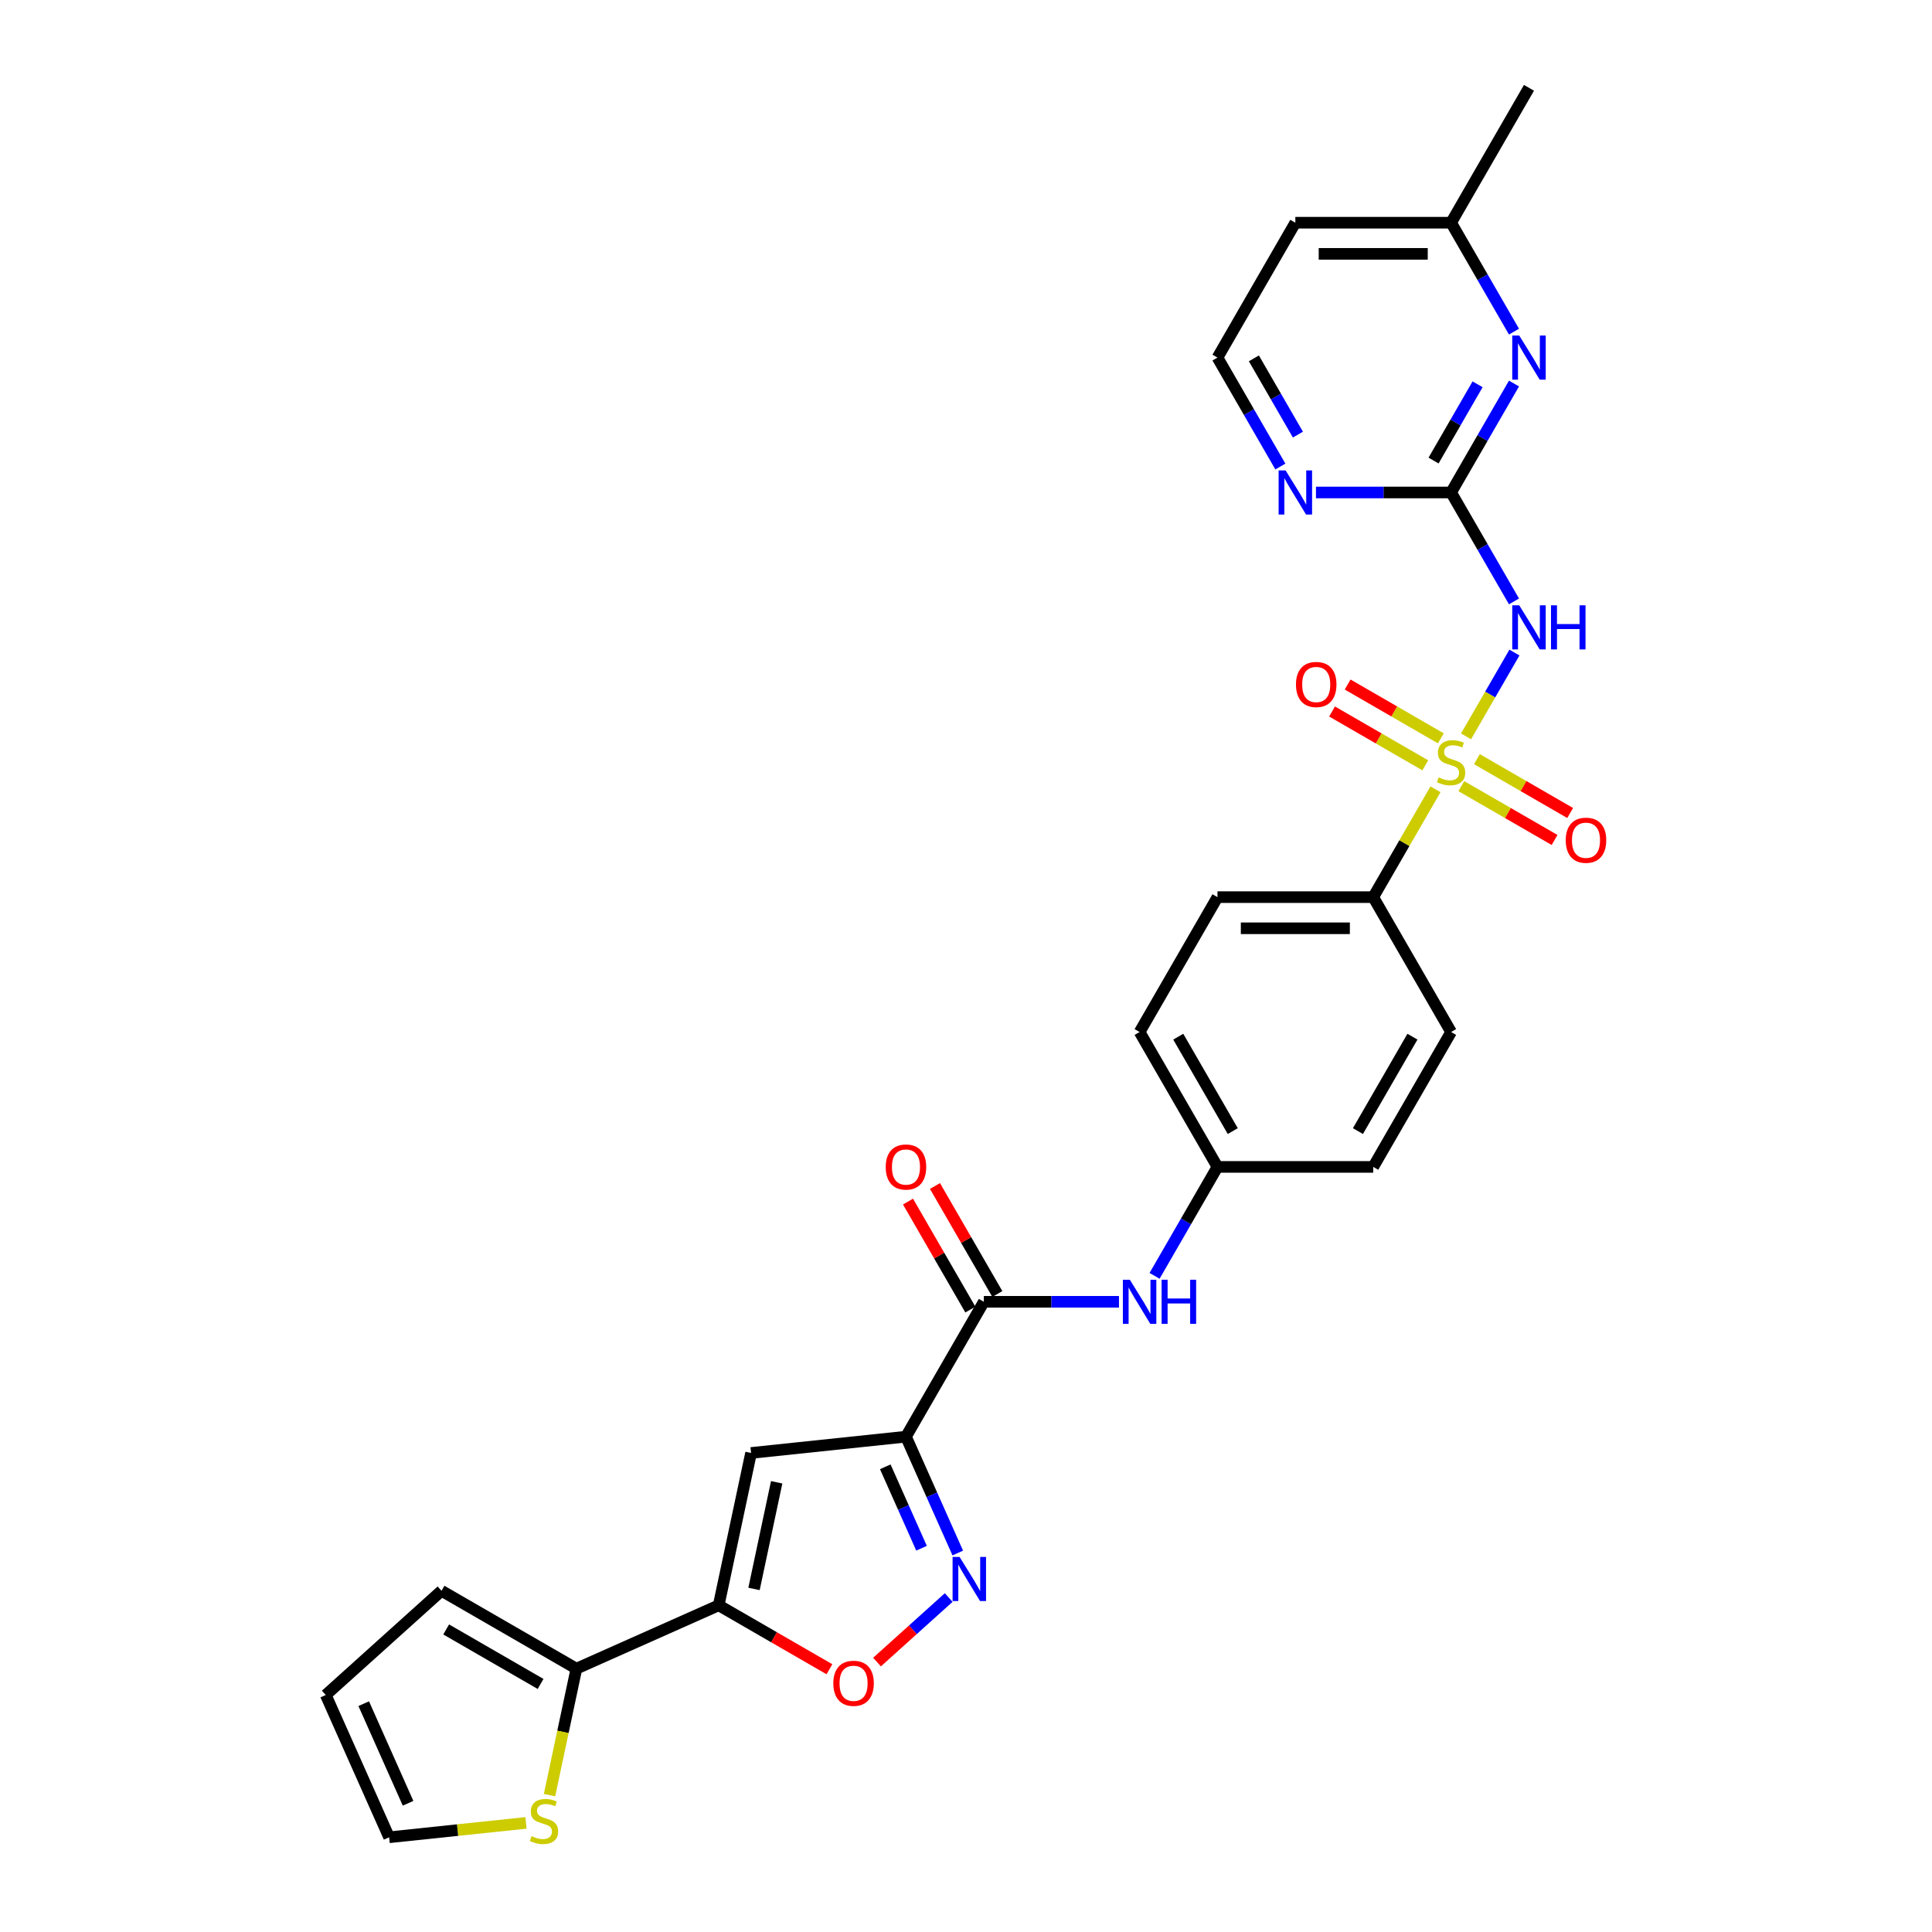 <?xml version='1.0' encoding='iso-8859-1'?>
<svg version='1.1' baseProfile='full'
              xmlns='http://www.w3.org/2000/svg'
                      xmlns:rdkit='http://www.rdkit.org/xml'
                      xmlns:xlink='http://www.w3.org/1999/xlink'
                  xml:space='preserve'
width='1000px' height='1000px' viewBox='0 0 1000 1000'>
<!-- END OF HEADER -->
<rect style='opacity:1.0;fill:#FFFFFF;stroke:none' width='1000' height='1000' x='0' y='0'> </rect>
<path class='bond-1' d='M 758.823,381.139 L 771.344,359.452' style='fill:none;fill-rule:evenodd;stroke:#CCCC00;stroke-width:6px;stroke-linecap:butt;stroke-linejoin:miter;stroke-opacity:1' />
<path class='bond-1' d='M 771.344,359.452 L 783.865,337.765' style='fill:none;fill-rule:evenodd;stroke:#0000FF;stroke-width:6px;stroke-linecap:butt;stroke-linejoin:miter;stroke-opacity:1' />
<path class='bond-10' d='M 742.998,408.549 L 726.889,436.452' style='fill:none;fill-rule:evenodd;stroke:#CCCC00;stroke-width:6px;stroke-linecap:butt;stroke-linejoin:miter;stroke-opacity:1' />
<path class='bond-10' d='M 726.889,436.452 L 710.779,464.355' style='fill:none;fill-rule:evenodd;stroke:#000000;stroke-width:6px;stroke-linecap:butt;stroke-linejoin:miter;stroke-opacity:1' />
<path class='bond-13' d='M 745.783,382.166 L 721.656,368.236' style='fill:none;fill-rule:evenodd;stroke:#CCCC00;stroke-width:6px;stroke-linecap:butt;stroke-linejoin:miter;stroke-opacity:1' />
<path class='bond-13' d='M 721.656,368.236 L 697.528,354.306' style='fill:none;fill-rule:evenodd;stroke:#FF0000;stroke-width:6px;stroke-linecap:butt;stroke-linejoin:miter;stroke-opacity:1' />
<path class='bond-13' d='M 737.721,396.13 L 713.594,382.2' style='fill:none;fill-rule:evenodd;stroke:#CCCC00;stroke-width:6px;stroke-linecap:butt;stroke-linejoin:miter;stroke-opacity:1' />
<path class='bond-13' d='M 713.594,382.2 L 689.466,368.27' style='fill:none;fill-rule:evenodd;stroke:#FF0000;stroke-width:6px;stroke-linecap:butt;stroke-linejoin:miter;stroke-opacity:1' />
<path class='bond-14' d='M 756.392,406.909 L 780.52,420.839' style='fill:none;fill-rule:evenodd;stroke:#CCCC00;stroke-width:6px;stroke-linecap:butt;stroke-linejoin:miter;stroke-opacity:1' />
<path class='bond-14' d='M 780.52,420.839 L 804.647,434.77' style='fill:none;fill-rule:evenodd;stroke:#FF0000;stroke-width:6px;stroke-linecap:butt;stroke-linejoin:miter;stroke-opacity:1' />
<path class='bond-14' d='M 764.454,392.946 L 788.582,406.876' style='fill:none;fill-rule:evenodd;stroke:#CCCC00;stroke-width:6px;stroke-linecap:butt;stroke-linejoin:miter;stroke-opacity:1' />
<path class='bond-14' d='M 788.582,406.876 L 812.709,420.806' style='fill:none;fill-rule:evenodd;stroke:#FF0000;stroke-width:6px;stroke-linecap:butt;stroke-linejoin:miter;stroke-opacity:1' />
<path class='bond-0' d='M 468.927,743.621 L 509.236,673.805' style='fill:none;fill-rule:evenodd;stroke:#000000;stroke-width:6px;stroke-linecap:butt;stroke-linejoin:miter;stroke-opacity:1' />
<path class='bond-3' d='M 468.927,743.621 L 388.751,752.048' style='fill:none;fill-rule:evenodd;stroke:#000000;stroke-width:6px;stroke-linecap:butt;stroke-linejoin:miter;stroke-opacity:1' />
<path class='bond-4' d='M 468.927,743.621 L 482.332,773.73' style='fill:none;fill-rule:evenodd;stroke:#000000;stroke-width:6px;stroke-linecap:butt;stroke-linejoin:miter;stroke-opacity:1' />
<path class='bond-4' d='M 482.332,773.73 L 495.737,803.838' style='fill:none;fill-rule:evenodd;stroke:#0000FF;stroke-width:6px;stroke-linecap:butt;stroke-linejoin:miter;stroke-opacity:1' />
<path class='bond-4' d='M 458.219,759.212 L 467.603,780.288' style='fill:none;fill-rule:evenodd;stroke:#000000;stroke-width:6px;stroke-linecap:butt;stroke-linejoin:miter;stroke-opacity:1' />
<path class='bond-4' d='M 467.603,780.288 L 476.986,801.364' style='fill:none;fill-rule:evenodd;stroke:#0000FF;stroke-width:6px;stroke-linecap:butt;stroke-linejoin:miter;stroke-opacity:1' />
<path class='bond-5' d='M 783.642,311.29 L 767.365,283.098' style='fill:none;fill-rule:evenodd;stroke:#0000FF;stroke-width:6px;stroke-linecap:butt;stroke-linejoin:miter;stroke-opacity:1' />
<path class='bond-5' d='M 767.365,283.098 L 751.088,254.905' style='fill:none;fill-rule:evenodd;stroke:#000000;stroke-width:6px;stroke-linecap:butt;stroke-linejoin:miter;stroke-opacity:1' />
<path class='bond-2' d='M 371.99,830.904 L 388.751,752.048' style='fill:none;fill-rule:evenodd;stroke:#000000;stroke-width:6px;stroke-linecap:butt;stroke-linejoin:miter;stroke-opacity:1' />
<path class='bond-2' d='M 390.275,822.428 L 402.008,767.229' style='fill:none;fill-rule:evenodd;stroke:#000000;stroke-width:6px;stroke-linecap:butt;stroke-linejoin:miter;stroke-opacity:1' />
<path class='bond-8' d='M 371.99,830.904 L 298.342,863.694' style='fill:none;fill-rule:evenodd;stroke:#000000;stroke-width:6px;stroke-linecap:butt;stroke-linejoin:miter;stroke-opacity:1' />
<path class='bond-31' d='M 371.99,830.904 L 400.65,847.451' style='fill:none;fill-rule:evenodd;stroke:#000000;stroke-width:6px;stroke-linecap:butt;stroke-linejoin:miter;stroke-opacity:1' />
<path class='bond-31' d='M 400.65,847.451 L 429.311,863.998' style='fill:none;fill-rule:evenodd;stroke:#FF0000;stroke-width:6px;stroke-linecap:butt;stroke-linejoin:miter;stroke-opacity:1' />
<path class='bond-7' d='M 491.043,826.88 L 472.493,843.582' style='fill:none;fill-rule:evenodd;stroke:#0000FF;stroke-width:6px;stroke-linecap:butt;stroke-linejoin:miter;stroke-opacity:1' />
<path class='bond-7' d='M 472.493,843.582 L 453.943,860.285' style='fill:none;fill-rule:evenodd;stroke:#FF0000;stroke-width:6px;stroke-linecap:butt;stroke-linejoin:miter;stroke-opacity:1' />
<path class='bond-9' d='M 751.088,254.905 L 767.365,226.712' style='fill:none;fill-rule:evenodd;stroke:#000000;stroke-width:6px;stroke-linecap:butt;stroke-linejoin:miter;stroke-opacity:1' />
<path class='bond-9' d='M 767.365,226.712 L 783.642,198.519' style='fill:none;fill-rule:evenodd;stroke:#0000FF;stroke-width:6px;stroke-linecap:butt;stroke-linejoin:miter;stroke-opacity:1' />
<path class='bond-9' d='M 742.008,238.385 L 753.402,218.65' style='fill:none;fill-rule:evenodd;stroke:#000000;stroke-width:6px;stroke-linecap:butt;stroke-linejoin:miter;stroke-opacity:1' />
<path class='bond-9' d='M 753.402,218.65 L 764.796,198.915' style='fill:none;fill-rule:evenodd;stroke:#0000FF;stroke-width:6px;stroke-linecap:butt;stroke-linejoin:miter;stroke-opacity:1' />
<path class='bond-15' d='M 751.088,254.905 L 716.116,254.905' style='fill:none;fill-rule:evenodd;stroke:#000000;stroke-width:6px;stroke-linecap:butt;stroke-linejoin:miter;stroke-opacity:1' />
<path class='bond-15' d='M 716.116,254.905 L 681.144,254.905' style='fill:none;fill-rule:evenodd;stroke:#0000FF;stroke-width:6px;stroke-linecap:butt;stroke-linejoin:miter;stroke-opacity:1' />
<path class='bond-6' d='M 509.236,673.805 L 544.207,673.805' style='fill:none;fill-rule:evenodd;stroke:#000000;stroke-width:6px;stroke-linecap:butt;stroke-linejoin:miter;stroke-opacity:1' />
<path class='bond-6' d='M 544.207,673.805 L 579.179,673.805' style='fill:none;fill-rule:evenodd;stroke:#0000FF;stroke-width:6px;stroke-linecap:butt;stroke-linejoin:miter;stroke-opacity:1' />
<path class='bond-16' d='M 516.217,669.774 L 500.08,641.823' style='fill:none;fill-rule:evenodd;stroke:#000000;stroke-width:6px;stroke-linecap:butt;stroke-linejoin:miter;stroke-opacity:1' />
<path class='bond-16' d='M 500.08,641.823 L 483.942,613.872' style='fill:none;fill-rule:evenodd;stroke:#FF0000;stroke-width:6px;stroke-linecap:butt;stroke-linejoin:miter;stroke-opacity:1' />
<path class='bond-16' d='M 502.254,677.836 L 486.116,649.885' style='fill:none;fill-rule:evenodd;stroke:#000000;stroke-width:6px;stroke-linecap:butt;stroke-linejoin:miter;stroke-opacity:1' />
<path class='bond-16' d='M 486.116,649.885 L 469.979,621.933' style='fill:none;fill-rule:evenodd;stroke:#FF0000;stroke-width:6px;stroke-linecap:butt;stroke-linejoin:miter;stroke-opacity:1' />
<path class='bond-12' d='M 298.342,863.694 L 291.386,896.422' style='fill:none;fill-rule:evenodd;stroke:#000000;stroke-width:6px;stroke-linecap:butt;stroke-linejoin:miter;stroke-opacity:1' />
<path class='bond-12' d='M 291.386,896.422 L 284.429,929.151' style='fill:none;fill-rule:evenodd;stroke:#CCCC00;stroke-width:6px;stroke-linecap:butt;stroke-linejoin:miter;stroke-opacity:1' />
<path class='bond-17' d='M 298.342,863.694 L 228.526,823.385' style='fill:none;fill-rule:evenodd;stroke:#000000;stroke-width:6px;stroke-linecap:butt;stroke-linejoin:miter;stroke-opacity:1' />
<path class='bond-17' d='M 279.808,871.611 L 230.936,843.395' style='fill:none;fill-rule:evenodd;stroke:#000000;stroke-width:6px;stroke-linecap:butt;stroke-linejoin:miter;stroke-opacity:1' />
<path class='bond-23' d='M 783.642,171.657 L 767.365,143.464' style='fill:none;fill-rule:evenodd;stroke:#0000FF;stroke-width:6px;stroke-linecap:butt;stroke-linejoin:miter;stroke-opacity:1' />
<path class='bond-23' d='M 767.365,143.464 L 751.088,115.271' style='fill:none;fill-rule:evenodd;stroke:#000000;stroke-width:6px;stroke-linecap:butt;stroke-linejoin:miter;stroke-opacity:1' />
<path class='bond-20' d='M 710.779,464.355 L 630.162,464.355' style='fill:none;fill-rule:evenodd;stroke:#000000;stroke-width:6px;stroke-linecap:butt;stroke-linejoin:miter;stroke-opacity:1' />
<path class='bond-20' d='M 698.686,480.478 L 642.254,480.478' style='fill:none;fill-rule:evenodd;stroke:#000000;stroke-width:6px;stroke-linecap:butt;stroke-linejoin:miter;stroke-opacity:1' />
<path class='bond-21' d='M 710.779,464.355 L 751.088,534.171' style='fill:none;fill-rule:evenodd;stroke:#000000;stroke-width:6px;stroke-linecap:butt;stroke-linejoin:miter;stroke-opacity:1' />
<path class='bond-11' d='M 597.607,660.374 L 613.885,632.181' style='fill:none;fill-rule:evenodd;stroke:#0000FF;stroke-width:6px;stroke-linecap:butt;stroke-linejoin:miter;stroke-opacity:1' />
<path class='bond-11' d='M 613.885,632.181 L 630.162,603.988' style='fill:none;fill-rule:evenodd;stroke:#000000;stroke-width:6px;stroke-linecap:butt;stroke-linejoin:miter;stroke-opacity:1' />
<path class='bond-18' d='M 272.246,943.531 L 236.825,947.254' style='fill:none;fill-rule:evenodd;stroke:#CCCC00;stroke-width:6px;stroke-linecap:butt;stroke-linejoin:miter;stroke-opacity:1' />
<path class='bond-18' d='M 236.825,947.254 L 201.405,950.976' style='fill:none;fill-rule:evenodd;stroke:#000000;stroke-width:6px;stroke-linecap:butt;stroke-linejoin:miter;stroke-opacity:1' />
<path class='bond-24' d='M 662.716,241.474 L 646.439,213.281' style='fill:none;fill-rule:evenodd;stroke:#0000FF;stroke-width:6px;stroke-linecap:butt;stroke-linejoin:miter;stroke-opacity:1' />
<path class='bond-24' d='M 646.439,213.281 L 630.162,185.088' style='fill:none;fill-rule:evenodd;stroke:#000000;stroke-width:6px;stroke-linecap:butt;stroke-linejoin:miter;stroke-opacity:1' />
<path class='bond-24' d='M 671.796,224.954 L 660.402,205.219' style='fill:none;fill-rule:evenodd;stroke:#0000FF;stroke-width:6px;stroke-linecap:butt;stroke-linejoin:miter;stroke-opacity:1' />
<path class='bond-24' d='M 660.402,205.219 L 649.008,185.484' style='fill:none;fill-rule:evenodd;stroke:#000000;stroke-width:6px;stroke-linecap:butt;stroke-linejoin:miter;stroke-opacity:1' />
<path class='bond-19' d='M 228.526,823.385 L 168.615,877.329' style='fill:none;fill-rule:evenodd;stroke:#000000;stroke-width:6px;stroke-linecap:butt;stroke-linejoin:miter;stroke-opacity:1' />
<path class='bond-32' d='M 201.405,950.976 L 168.615,877.329' style='fill:none;fill-rule:evenodd;stroke:#000000;stroke-width:6px;stroke-linecap:butt;stroke-linejoin:miter;stroke-opacity:1' />
<path class='bond-32' d='M 211.216,933.371 L 188.263,881.818' style='fill:none;fill-rule:evenodd;stroke:#000000;stroke-width:6px;stroke-linecap:butt;stroke-linejoin:miter;stroke-opacity:1' />
<path class='bond-25' d='M 630.162,464.355 L 589.853,534.171' style='fill:none;fill-rule:evenodd;stroke:#000000;stroke-width:6px;stroke-linecap:butt;stroke-linejoin:miter;stroke-opacity:1' />
<path class='bond-26' d='M 751.088,534.171 L 710.779,603.988' style='fill:none;fill-rule:evenodd;stroke:#000000;stroke-width:6px;stroke-linecap:butt;stroke-linejoin:miter;stroke-opacity:1' />
<path class='bond-26' d='M 731.078,536.582 L 702.862,585.454' style='fill:none;fill-rule:evenodd;stroke:#000000;stroke-width:6px;stroke-linecap:butt;stroke-linejoin:miter;stroke-opacity:1' />
<path class='bond-22' d='M 630.162,603.988 L 710.779,603.988' style='fill:none;fill-rule:evenodd;stroke:#000000;stroke-width:6px;stroke-linecap:butt;stroke-linejoin:miter;stroke-opacity:1' />
<path class='bond-29' d='M 630.162,603.988 L 589.853,534.171' style='fill:none;fill-rule:evenodd;stroke:#000000;stroke-width:6px;stroke-linecap:butt;stroke-linejoin:miter;stroke-opacity:1' />
<path class='bond-29' d='M 638.079,585.454 L 609.863,536.582' style='fill:none;fill-rule:evenodd;stroke:#000000;stroke-width:6px;stroke-linecap:butt;stroke-linejoin:miter;stroke-opacity:1' />
<path class='bond-28' d='M 751.088,115.271 L 791.396,45.455' style='fill:none;fill-rule:evenodd;stroke:#000000;stroke-width:6px;stroke-linecap:butt;stroke-linejoin:miter;stroke-opacity:1' />
<path class='bond-30' d='M 751.088,115.271 L 670.47,115.271' style='fill:none;fill-rule:evenodd;stroke:#000000;stroke-width:6px;stroke-linecap:butt;stroke-linejoin:miter;stroke-opacity:1' />
<path class='bond-30' d='M 738.995,131.395 L 682.563,131.395' style='fill:none;fill-rule:evenodd;stroke:#000000;stroke-width:6px;stroke-linecap:butt;stroke-linejoin:miter;stroke-opacity:1' />
<path class='bond-27' d='M 630.162,185.088 L 670.47,115.271' style='fill:none;fill-rule:evenodd;stroke:#000000;stroke-width:6px;stroke-linecap:butt;stroke-linejoin:miter;stroke-opacity:1' />
<path  class='atom-0' d='M 744.638 402.374
Q 744.896 402.471, 745.961 402.922
Q 747.025 403.374, 748.186 403.664
Q 749.379 403.922, 750.54 403.922
Q 752.7 403.922, 753.958 402.89
Q 755.215 401.826, 755.215 399.988
Q 755.215 398.73, 754.57 397.956
Q 753.958 397.182, 752.99 396.763
Q 752.023 396.344, 750.411 395.86
Q 748.379 395.247, 747.154 394.667
Q 745.961 394.087, 745.09 392.861
Q 744.251 391.636, 744.251 389.572
Q 744.251 386.702, 746.186 384.928
Q 748.153 383.155, 752.023 383.155
Q 754.667 383.155, 757.666 384.412
L 756.924 386.895
Q 754.183 385.767, 752.12 385.767
Q 749.895 385.767, 748.669 386.702
Q 747.444 387.605, 747.476 389.185
Q 747.476 390.41, 748.089 391.152
Q 748.734 391.894, 749.637 392.313
Q 750.572 392.732, 752.12 393.216
Q 754.183 393.861, 755.409 394.506
Q 756.634 395.151, 757.505 396.473
Q 758.408 397.763, 758.408 399.988
Q 758.408 403.148, 756.28 404.857
Q 754.183 406.534, 750.669 406.534
Q 748.637 406.534, 747.089 406.082
Q 745.574 405.663, 743.768 404.921
L 744.638 402.374
' fill='#CCCC00'/>
<path  class='atom-2' d='M 786.35 313.306
L 793.831 325.398
Q 794.573 326.592, 795.766 328.752
Q 796.959 330.913, 797.024 331.042
L 797.024 313.306
L 800.055 313.306
L 800.055 336.137
L 796.927 336.137
L 788.897 322.915
Q 787.962 321.368, 786.962 319.594
Q 785.995 317.82, 785.705 317.272
L 785.705 336.137
L 782.738 336.137
L 782.738 313.306
L 786.35 313.306
' fill='#0000FF'/>
<path  class='atom-2' d='M 802.796 313.306
L 805.891 313.306
L 805.891 323.012
L 817.565 323.012
L 817.565 313.306
L 820.661 313.306
L 820.661 336.137
L 817.565 336.137
L 817.565 325.592
L 805.891 325.592
L 805.891 336.137
L 802.796 336.137
L 802.796 313.306
' fill='#0000FF'/>
<path  class='atom-5' d='M 496.67 805.854
L 504.152 817.946
Q 504.893 819.139, 506.086 821.3
Q 507.28 823.46, 507.344 823.589
L 507.344 805.854
L 510.375 805.854
L 510.375 828.684
L 507.247 828.684
L 499.218 815.463
Q 498.283 813.915, 497.283 812.142
Q 496.316 810.368, 496.025 809.82
L 496.025 828.684
L 493.059 828.684
L 493.059 805.854
L 496.67 805.854
' fill='#0000FF'/>
<path  class='atom-8' d='M 431.326 871.277
Q 431.326 865.795, 434.035 862.732
Q 436.744 859.668, 441.807 859.668
Q 446.869 859.668, 449.578 862.732
Q 452.287 865.795, 452.287 871.277
Q 452.287 876.824, 449.546 879.984
Q 446.805 883.112, 441.807 883.112
Q 436.776 883.112, 434.035 879.984
Q 431.326 876.856, 431.326 871.277
M 441.807 880.532
Q 445.289 880.532, 447.16 878.21
Q 449.062 875.856, 449.062 871.277
Q 449.062 866.795, 447.16 864.537
Q 445.289 862.248, 441.807 862.248
Q 438.324 862.248, 436.421 864.505
Q 434.551 866.762, 434.551 871.277
Q 434.551 875.888, 436.421 878.21
Q 438.324 880.532, 441.807 880.532
' fill='#FF0000'/>
<path  class='atom-10' d='M 786.35 173.672
L 793.831 185.765
Q 794.573 186.958, 795.766 189.119
Q 796.959 191.279, 797.024 191.408
L 797.024 173.672
L 800.055 173.672
L 800.055 196.503
L 796.927 196.503
L 788.897 183.282
Q 787.962 181.734, 786.962 179.961
Q 785.995 178.187, 785.705 177.639
L 785.705 196.503
L 782.738 196.503
L 782.738 173.672
L 786.35 173.672
' fill='#0000FF'/>
<path  class='atom-12' d='M 584.806 662.389
L 592.288 674.482
Q 593.029 675.675, 594.223 677.836
Q 595.416 679.996, 595.48 680.125
L 595.48 662.389
L 598.511 662.389
L 598.511 685.22
L 595.383 685.22
L 587.354 671.999
Q 586.419 670.451, 585.419 668.677
Q 584.452 666.904, 584.161 666.356
L 584.161 685.22
L 581.195 685.22
L 581.195 662.389
L 584.806 662.389
' fill='#0000FF'/>
<path  class='atom-12' d='M 601.252 662.389
L 604.348 662.389
L 604.348 672.096
L 616.021 672.096
L 616.021 662.389
L 619.117 662.389
L 619.117 685.22
L 616.021 685.22
L 616.021 674.675
L 604.348 674.675
L 604.348 685.22
L 601.252 685.22
L 601.252 662.389
' fill='#0000FF'/>
<path  class='atom-13' d='M 275.132 950.386
Q 275.39 950.482, 276.454 950.934
Q 277.518 951.385, 278.679 951.675
Q 279.872 951.933, 281.033 951.933
Q 283.193 951.933, 284.451 950.902
Q 285.709 949.837, 285.709 947.999
Q 285.709 946.742, 285.064 945.968
Q 284.451 945.194, 283.484 944.775
Q 282.516 944.355, 280.904 943.872
Q 278.872 943.259, 277.647 942.679
Q 276.454 942.098, 275.583 940.873
Q 274.745 939.647, 274.745 937.584
Q 274.745 934.714, 276.68 932.94
Q 278.647 931.166, 282.516 931.166
Q 285.16 931.166, 288.159 932.424
L 287.418 934.907
Q 284.677 933.778, 282.613 933.778
Q 280.388 933.778, 279.163 934.714
Q 277.937 935.616, 277.969 937.197
Q 277.969 938.422, 278.582 939.164
Q 279.227 939.905, 280.13 940.325
Q 281.065 940.744, 282.613 941.227
Q 284.677 941.872, 285.902 942.517
Q 287.128 943.162, 287.998 944.484
Q 288.901 945.774, 288.901 947.999
Q 288.901 951.16, 286.773 952.869
Q 284.677 954.545, 281.162 954.545
Q 279.13 954.545, 277.582 954.094
Q 276.067 953.675, 274.261 952.933
L 275.132 950.386
' fill='#CCCC00'/>
<path  class='atom-14' d='M 670.791 354.294
Q 670.791 348.812, 673.5 345.748
Q 676.208 342.685, 681.271 342.685
Q 686.334 342.685, 689.043 345.748
Q 691.751 348.812, 691.751 354.294
Q 691.751 359.84, 689.01 363
Q 686.269 366.128, 681.271 366.128
Q 676.241 366.128, 673.5 363
Q 670.791 359.873, 670.791 354.294
M 681.271 363.549
Q 684.754 363.549, 686.624 361.227
Q 688.527 358.873, 688.527 354.294
Q 688.527 349.811, 686.624 347.554
Q 684.754 345.265, 681.271 345.265
Q 677.788 345.265, 675.886 347.522
Q 674.016 349.779, 674.016 354.294
Q 674.016 358.905, 675.886 361.227
Q 677.788 363.549, 681.271 363.549
' fill='#FF0000'/>
<path  class='atom-15' d='M 810.424 434.911
Q 810.424 429.429, 813.133 426.366
Q 815.842 423.302, 820.904 423.302
Q 825.967 423.302, 828.676 426.366
Q 831.385 429.429, 831.385 434.911
Q 831.385 440.458, 828.644 443.618
Q 825.903 446.746, 820.904 446.746
Q 815.874 446.746, 813.133 443.618
Q 810.424 440.49, 810.424 434.911
M 820.904 444.166
Q 824.387 444.166, 826.257 441.844
Q 828.16 439.49, 828.16 434.911
Q 828.16 430.429, 826.257 428.172
Q 824.387 425.882, 820.904 425.882
Q 817.422 425.882, 815.519 428.139
Q 813.649 430.397, 813.649 434.911
Q 813.649 439.522, 815.519 441.844
Q 817.422 444.166, 820.904 444.166
' fill='#FF0000'/>
<path  class='atom-16' d='M 665.424 243.489
L 672.905 255.582
Q 673.647 256.775, 674.84 258.935
Q 676.033 261.096, 676.097 261.225
L 676.097 243.489
L 679.129 243.489
L 679.129 266.32
L 676.001 266.32
L 667.971 253.099
Q 667.036 251.551, 666.036 249.777
Q 665.069 248.004, 664.779 247.456
L 664.779 266.32
L 661.812 266.32
L 661.812 243.489
L 665.424 243.489
' fill='#0000FF'/>
<path  class='atom-17' d='M 458.447 604.053
Q 458.447 598.571, 461.155 595.507
Q 463.864 592.444, 468.927 592.444
Q 473.99 592.444, 476.699 595.507
Q 479.407 598.571, 479.407 604.053
Q 479.407 609.599, 476.666 612.759
Q 473.925 615.887, 468.927 615.887
Q 463.896 615.887, 461.155 612.759
Q 458.447 609.631, 458.447 604.053
M 468.927 613.307
Q 472.41 613.307, 474.28 610.986
Q 476.183 608.632, 476.183 604.053
Q 476.183 599.57, 474.28 597.313
Q 472.41 595.023, 468.927 595.023
Q 465.444 595.023, 463.542 597.281
Q 461.671 599.538, 461.671 604.053
Q 461.671 608.664, 463.542 610.986
Q 465.444 613.307, 468.927 613.307
' fill='#FF0000'/>
</svg>
